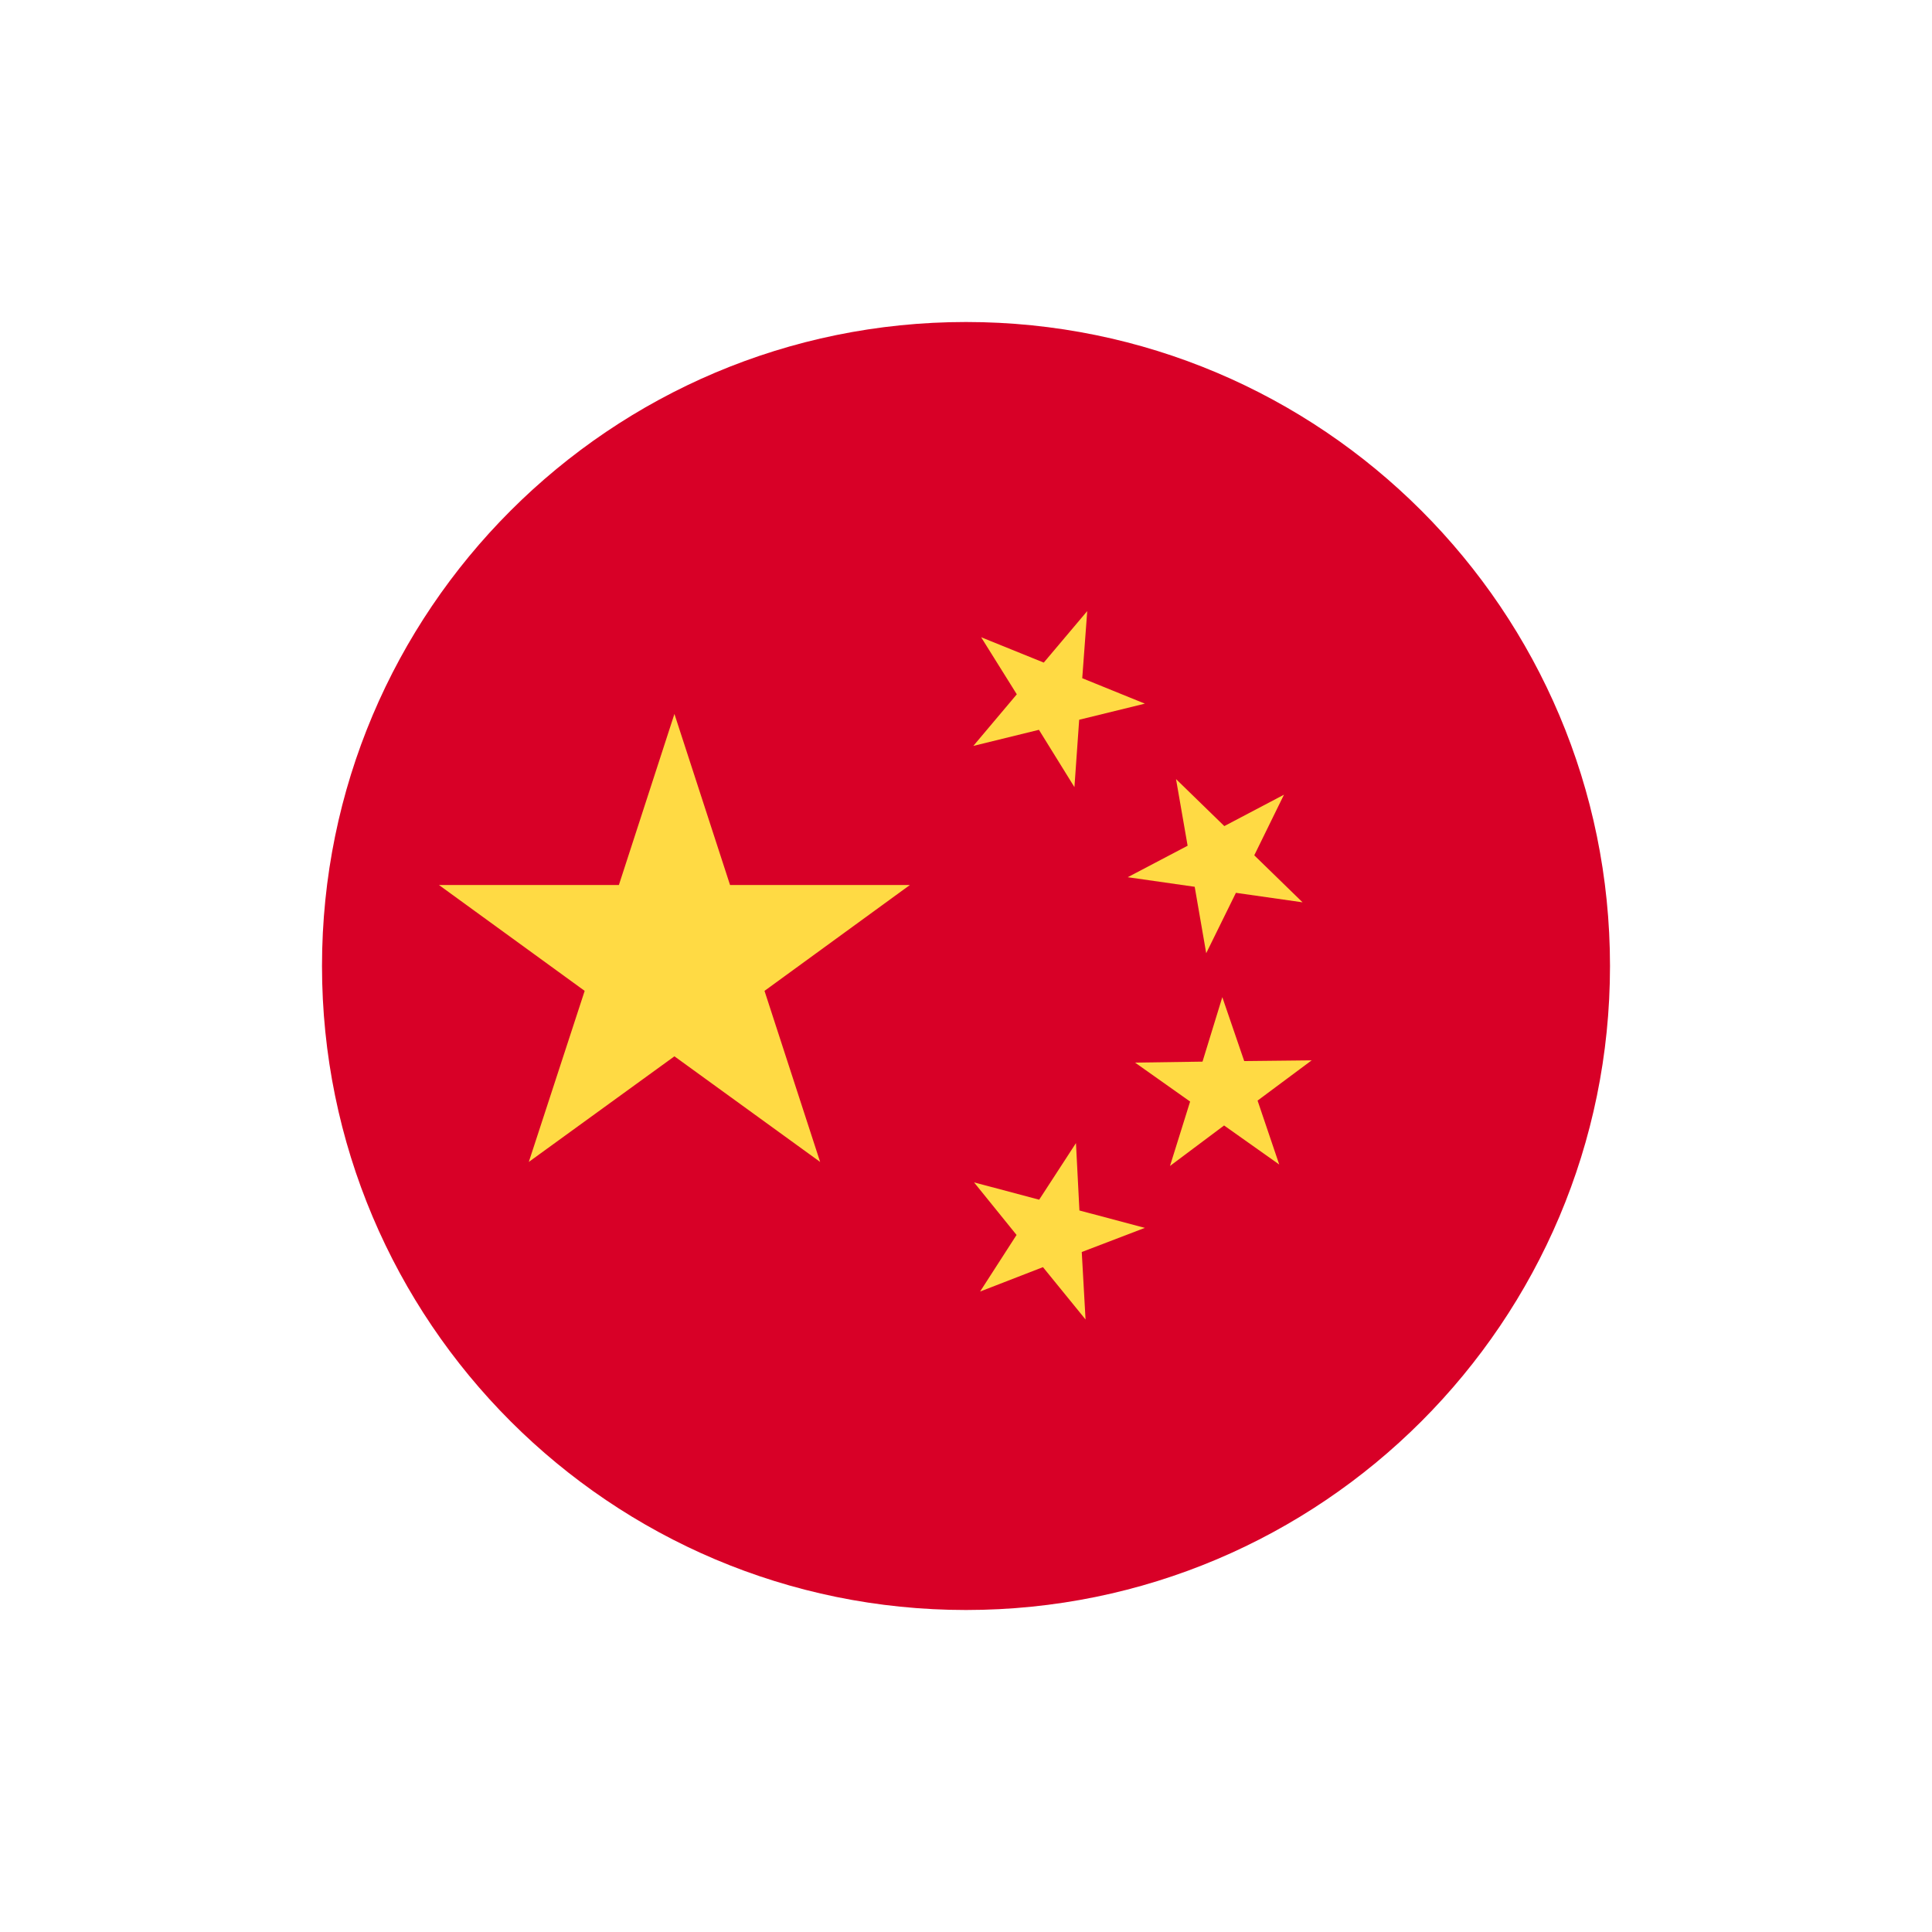 <svg width="24" height="24" viewBox="0 0 24 24" fill="none" xmlns="http://www.w3.org/2000/svg">
<path d="M12 20C16.418 20 20 16.418 20 12C20 7.582 16.418 4 12 4C7.582 4 4 7.582 4 12C4 16.418 7.582 20 12 20Z" fill="#D80027"/>
<path d="M8.378 8.869L9.069 10.994H11.303L9.497 12.309L10.188 14.434L8.378 13.122L6.569 14.434L7.263 12.309L5.453 10.994H7.688L8.378 8.869Z" fill="#FFDA44"/>
<path d="M13.485 16.391L12.956 15.741L12.175 16.044L12.628 15.341L12.1 14.688L12.909 14.903L13.366 14.2L13.409 15.037L14.222 15.253L13.438 15.553L13.485 16.391Z" fill="#FFDA44"/>
<path d="M14.534 14.484L14.784 13.684L14.1 13.2L14.938 13.188L15.184 12.387L15.456 13.181L16.294 13.172L15.622 13.672L15.891 14.466L15.206 13.981L14.534 14.484Z" fill="#FFDA44"/>
<path d="M15.95 9.872L15.581 10.625L16.181 11.209L15.353 11.091L14.984 11.841L14.841 11.016L14.009 10.897L14.753 10.506L14.609 9.678L15.209 10.262L15.95 9.872Z" fill="#FFDA44"/>
<path d="M13.506 7.591L13.444 8.425L14.222 8.741L13.406 8.941L13.347 9.778L12.906 9.066L12.091 9.266L12.631 8.625L12.188 7.916L12.966 8.231L13.506 7.591Z" fill="#FFDA44"/>
</svg>
